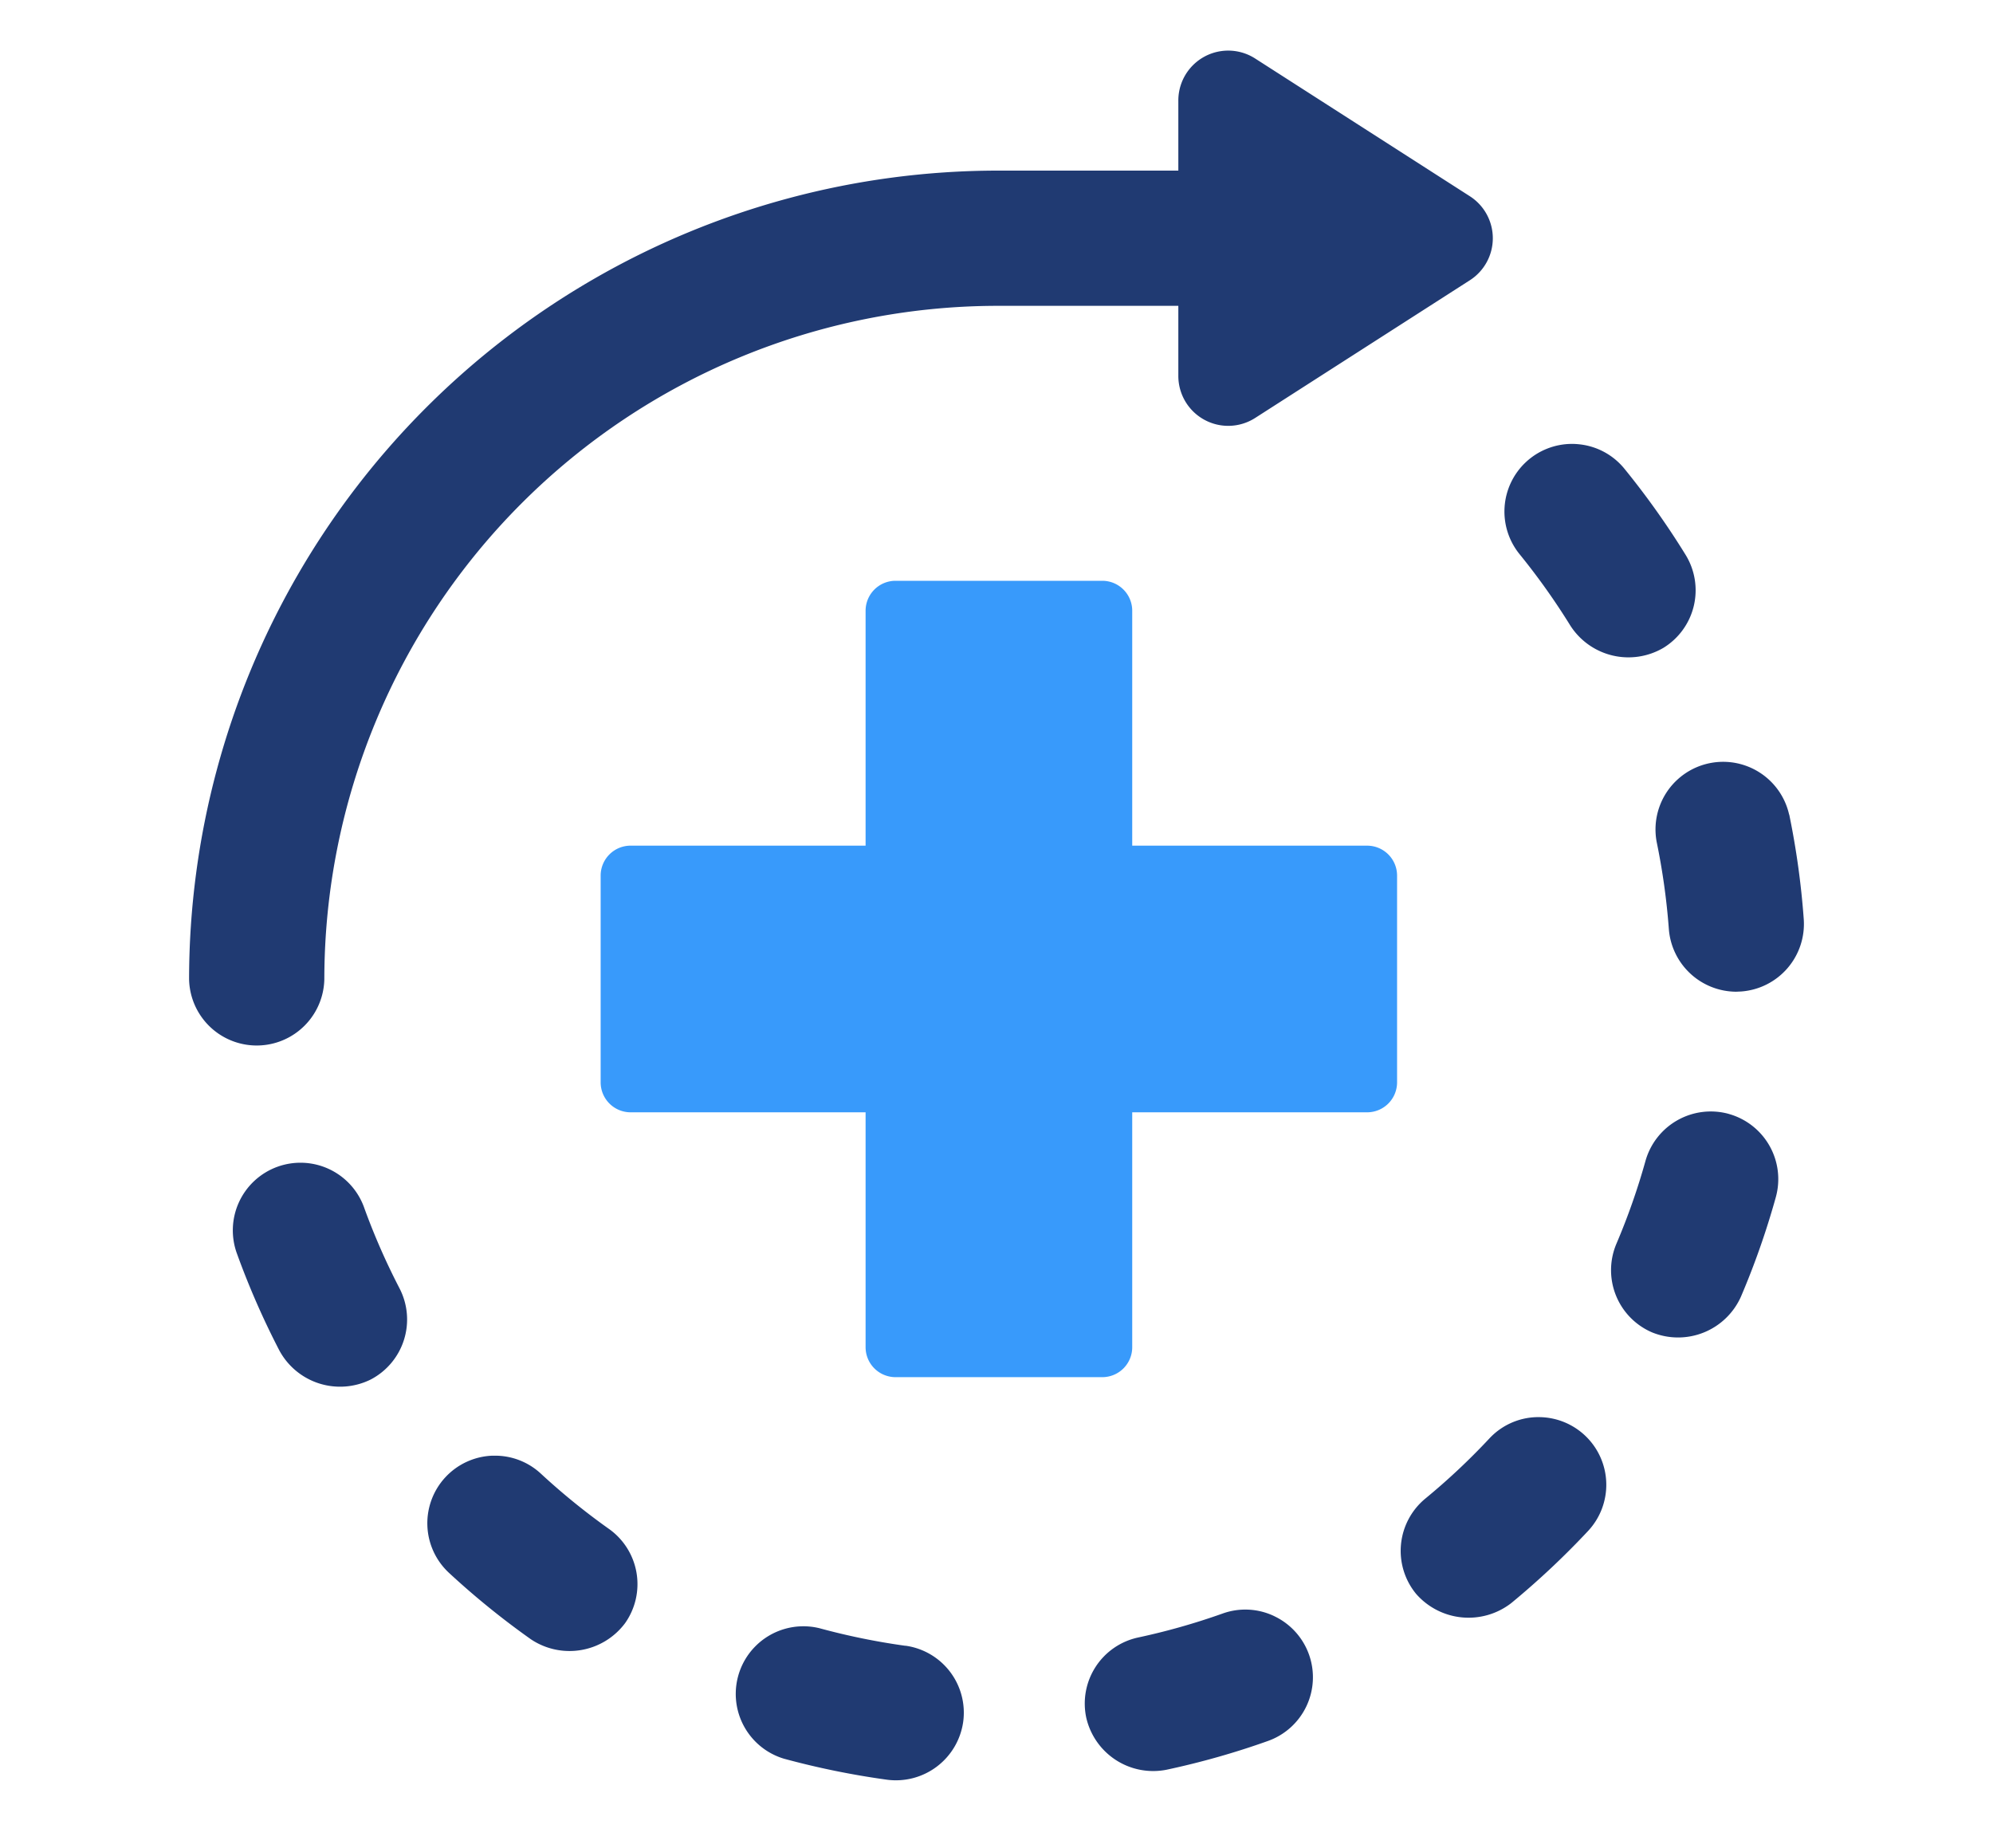 <svg id="operation06" xmlns="http://www.w3.org/2000/svg" width="110" height="102" viewBox="0 0 110 102">
  <rect id="長方形_84" data-name="長方形 84" width="110" height="102" fill="none"/>
  <g id="グループ_175" data-name="グループ 175" transform="translate(10.436 2.793)">
    <path id="パス_63" data-name="パス 63" d="M109.051,100.584H96.086V87.618a1.653,1.653,0,0,0-1.653-1.653H83.023a1.654,1.654,0,0,0-1.653,1.653v12.965H68.4a1.653,1.653,0,0,0-1.653,1.653v11.41A1.654,1.654,0,0,0,68.4,115.3H81.37v12.964a1.653,1.653,0,0,0,1.653,1.653H94.433a1.652,1.652,0,0,0,1.653-1.653V115.3h12.965a1.653,1.653,0,0,0,1.653-1.653v-11.41a1.652,1.652,0,0,0-1.653-1.653" transform="translate(-44.031 -56.704)" fill="#389afb"/>
    <path id="パス_64" data-name="パス 64" d="M7.465,51.237a37.193,37.193,0,0,1,37.15-37.151H54.6v3.868a2.754,2.754,0,0,0,4.241,2.32l11.85-7.6a2.755,2.755,0,0,0,0-4.636l0,0L58.843.438A2.753,2.753,0,0,0,54.6,2.755V6.623H44.615A44.665,44.665,0,0,0,0,51.237a3.733,3.733,0,0,0,7.465,0" transform="translate(0 0)" fill="#203a72"/>
    <path id="パス_65" data-name="パス 65" d="M245.136,118.121a3.733,3.733,0,0,0-7.31,1.513,37.6,37.6,0,0,1,.671,4.8,3.745,3.745,0,0,0,3.717,3.46l.28-.013a3.736,3.736,0,0,0,3.448-4,44.7,44.7,0,0,0-.8-5.763" transform="translate(-156.824 -75.954)" fill="#203a72"/>
    <path id="パス_66" data-name="パス 66" d="M216.932,73.81a3.811,3.811,0,0,0,5.135,1.217,3.73,3.73,0,0,0,1.217-5.137,44.674,44.674,0,0,0-3.367-4.739,3.71,3.71,0,0,0-2.513-1.357,3.559,3.559,0,0,0-.39-.021,3.733,3.733,0,0,0-2.888,6.089,37.629,37.629,0,0,1,2.805,3.947" transform="translate(-140.69 -42.067)" fill="#203a72"/>
    <path id="パス_67" data-name="パス 67" d="M237.081,172.152a3.745,3.745,0,0,0-4.6,2.6,37.038,37.038,0,0,1-1.6,4.559,3.736,3.736,0,0,0,1.968,4.9,3.8,3.8,0,0,0,4.9-1.968,44.015,44.015,0,0,0,1.926-5.491,3.735,3.735,0,0,0-2.6-4.6" transform="translate(-152.099 -113.468)" fill="#203a72"/>
    <path id="パス_68" data-name="パス 68" d="M204.082,221.578c-.044,0-.087,0-.132,0a3.7,3.7,0,0,0-2.595,1.182,36.869,36.869,0,0,1-3.531,3.314,3.739,3.739,0,0,0-.51,5.255,3.845,3.845,0,0,0,5.256.51,44.921,44.921,0,0,0,4.238-3.979,3.734,3.734,0,0,0-2.726-6.283" transform="translate(-129.593 -146.158)" fill="#203a72"/>
    <path id="パス_69" data-name="パス 69" d="M97.822,256.513a37.782,37.782,0,0,1-4.746-.97,3.733,3.733,0,0,0-1.965,7.2,45.191,45.191,0,0,0,5.69,1.161,3.751,3.751,0,0,0,4.208-3.188,3.732,3.732,0,0,0-3.187-4.208" transform="translate(-58.284 -168.474)" fill="#203a72"/>
    <path id="パス_70" data-name="パス 70" d="M48.657,231.869A37.556,37.556,0,0,1,44.9,228.82a3.711,3.711,0,0,0-2.533-.994c-.05,0-.1,0-.15,0a3.732,3.732,0,0,0-2.387,6.47,44.392,44.392,0,0,0,4.516,3.662,3.829,3.829,0,0,0,5.2-.89,3.736,3.736,0,0,0-.89-5.2" transform="translate(-25.481 -150.279)" fill="#203a72"/>
    <path id="パス_71" data-name="パス 71" d="M14.383,182.9a3.733,3.733,0,1,0-7.019,2.543A44.506,44.506,0,0,0,9.7,190.77a3.808,3.808,0,0,0,5.034,1.592,3.737,3.737,0,0,0,1.592-5.032,37.217,37.217,0,0,1-1.944-4.432" transform="translate(-4.711 -119.018)" fill="#203a72"/>
    <path id="パス_72" data-name="パス 72" d="M155.694,253.141a3.7,3.7,0,0,0-2.851-.146,37.025,37.025,0,0,1-4.655,1.321,3.73,3.73,0,0,0-2.873,4.428,3.789,3.789,0,0,0,4.428,2.873,43.964,43.964,0,0,0,5.6-1.588,3.731,3.731,0,0,0,.348-6.888" transform="translate(-95.797 -166.737)" fill="#203a72"/>
  </g>
</svg>

